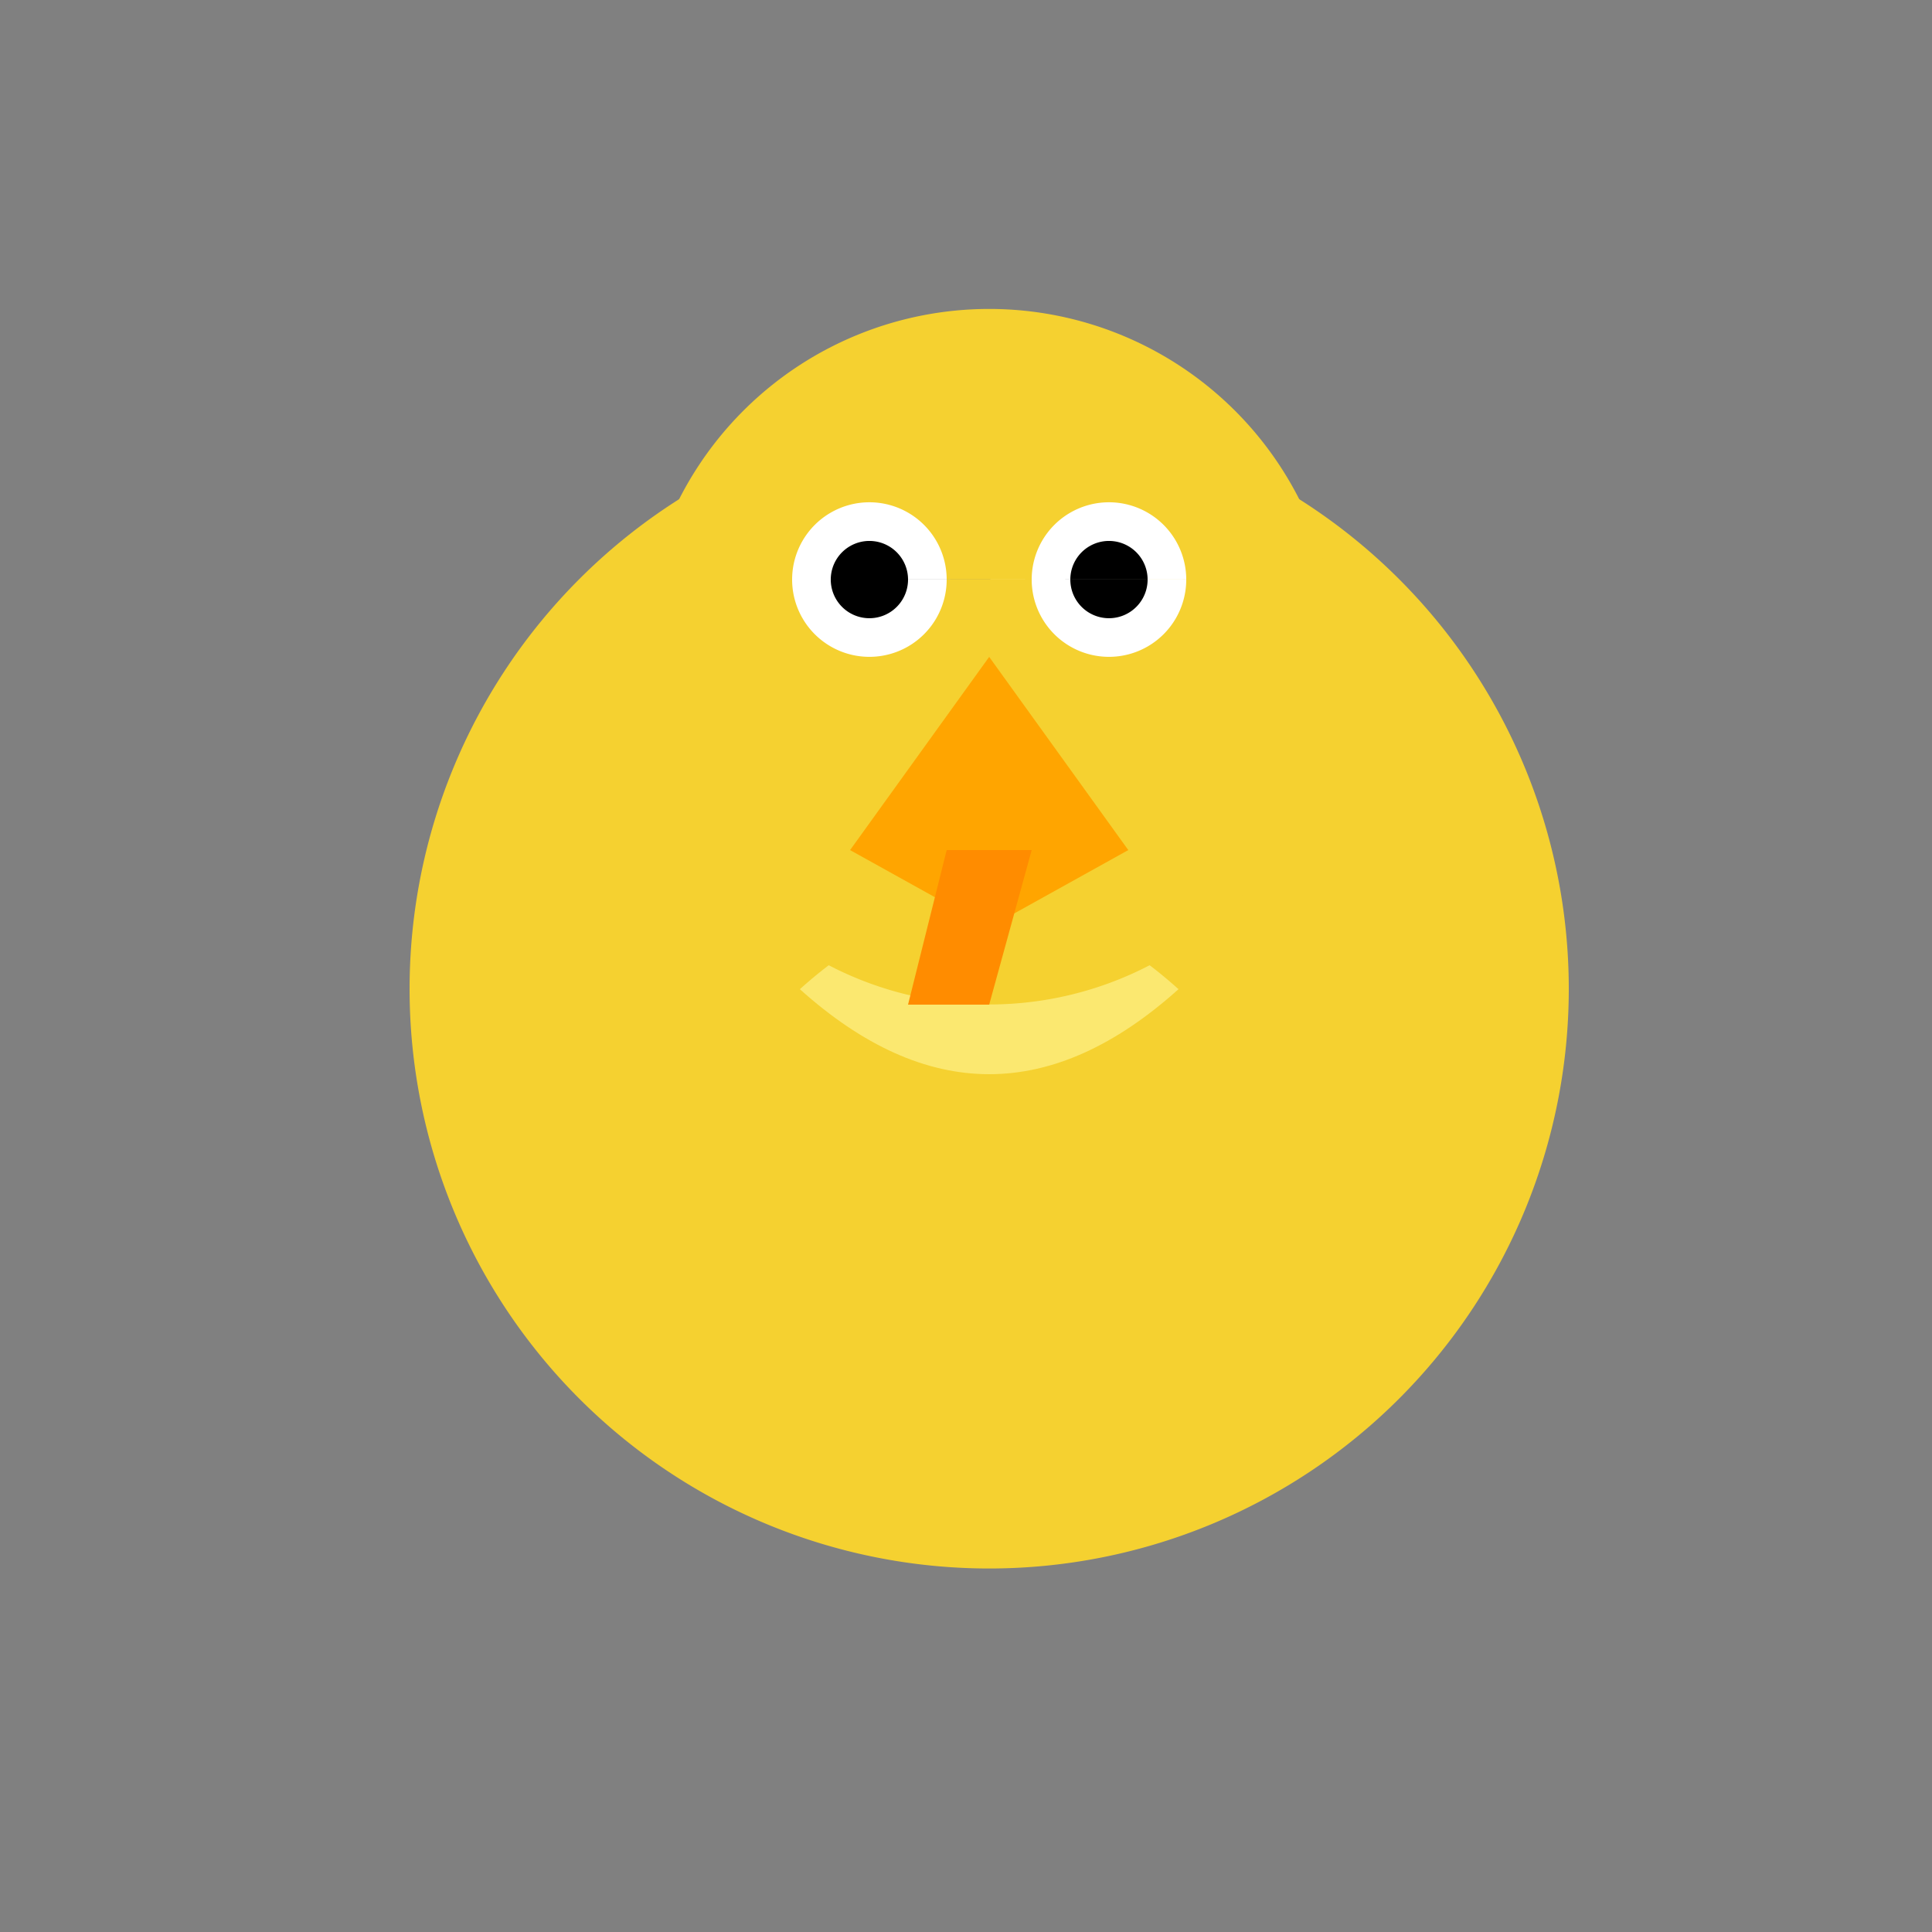 <!--

Generated by DrawGPT.
Free, open source, AI generated images in SVG, PNG, and HTML Canvas format.
https://drawgpt.ai

Created: 2023-09-26T04:40:10.999Z
Link: https://drawgpt.ai/prompt/24215/

-->
<svg xmlns="http://www.w3.org/2000/svg" xmlns:xlink="http://www.w3.org/1999/xlink" width="500" height="500"><rect width="100%" height="100%" fill="#808080" stroke="none"/><defs/><g><path fill="#F5D130" stroke="none" paint-order="stroke fill markers" d=" M 406 256 A 150 150 0 1 1 406 255.85"/><path fill="#FBE870" stroke="none" paint-order="stroke fill markers" d=" M 305 256 Q 256 300 207 256 Q 256 212 305 256"/><path fill="#F5D130" stroke="none" paint-order="stroke fill markers" d=" M 346 170 A 90 90 0 1 1 346 169.91"/><path fill="#FFA500" stroke="none" paint-order="stroke fill markers" d=" M 256 170 L 220 220 L 256 240 L 292 220"/><path fill="#FFFFFF" stroke="none" paint-order="stroke fill markers" d=" M 245 150 A 20 20 0 1 1 245 149.98 L 307 150 A 20 20 0 1 1 307 149.98"/><path fill="#000000" stroke="none" paint-order="stroke fill markers" d=" M 235 150 A 10 10 0 1 1 235 149.99 L 297 150 A 10 10 0 1 1 297 149.99"/><path fill="#FF8C00" stroke="none" paint-order="stroke fill markers" d=" M 245 220 L 235 260 L 256 260 L 267 220"/></g></svg>
